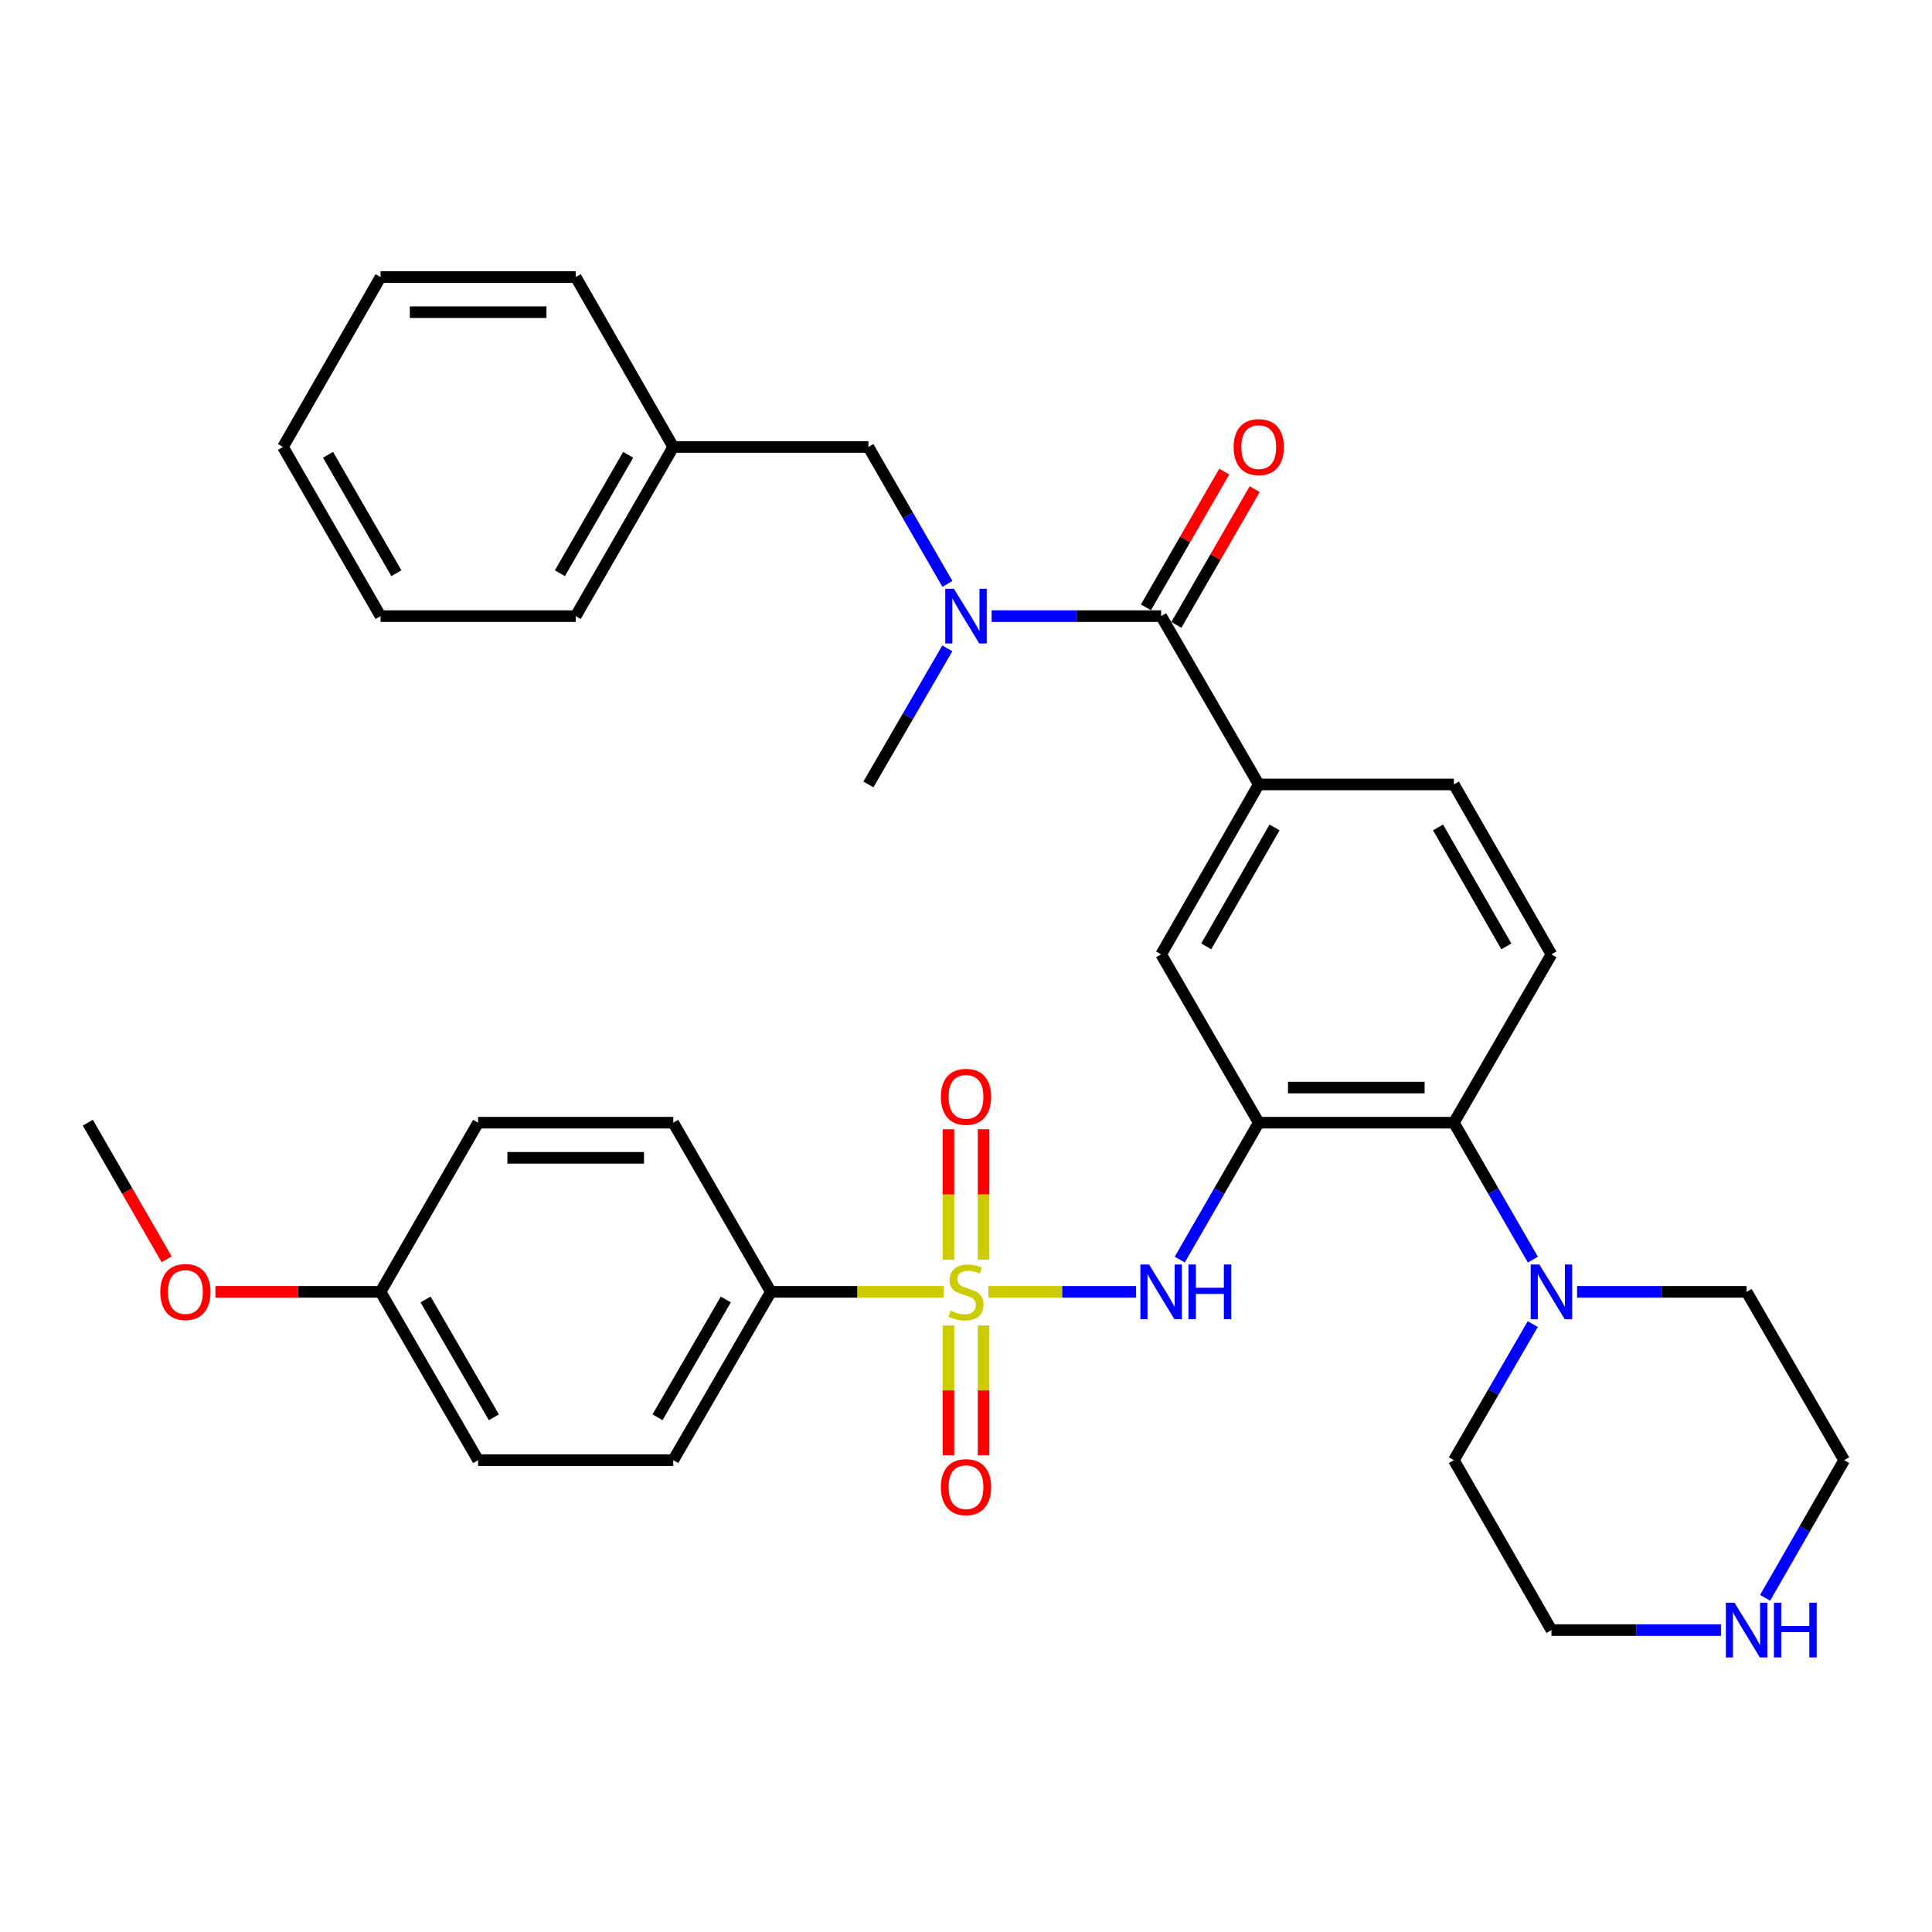 <?xml version='1.0' encoding='iso-8859-1'?>
<svg version='1.1' baseProfile='full'
              xmlns='http://www.w3.org/2000/svg'
                      xmlns:rdkit='http://www.rdkit.org/xml'
                      xmlns:xlink='http://www.w3.org/1999/xlink'
                  xml:space='preserve'
width='1000px' height='1000px' viewBox='0 0 1000 1000'>
<!-- END OF HEADER -->
<rect style='opacity:1.0;fill:#FFFFFF;stroke:none' width='1000' height='1000' x='0' y='0'> </rect>
<path class='bond-1' d='M 511.605,668.662 L 549.818,668.662' style='fill:none;fill-rule:evenodd;stroke:#CCCC00;stroke-width:6px;stroke-linecap:butt;stroke-linejoin:miter;stroke-opacity:1' />
<path class='bond-1' d='M 549.818,668.662 L 588.031,668.662' style='fill:none;fill-rule:evenodd;stroke:#0000FF;stroke-width:6px;stroke-linecap:butt;stroke-linejoin:miter;stroke-opacity:1' />
<path class='bond-8' d='M 488.395,668.662 L 443.695,668.662' style='fill:none;fill-rule:evenodd;stroke:#CCCC00;stroke-width:6px;stroke-linecap:butt;stroke-linejoin:miter;stroke-opacity:1' />
<path class='bond-8' d='M 443.695,668.662 L 398.994,668.662' style='fill:none;fill-rule:evenodd;stroke:#000000;stroke-width:6px;stroke-linecap:butt;stroke-linejoin:miter;stroke-opacity:1' />
<path class='bond-9' d='M 509.092,652.016 L 509.092,618.261' style='fill:none;fill-rule:evenodd;stroke:#CCCC00;stroke-width:6px;stroke-linecap:butt;stroke-linejoin:miter;stroke-opacity:1' />
<path class='bond-9' d='M 509.092,618.261 L 509.092,584.505' style='fill:none;fill-rule:evenodd;stroke:#FF0000;stroke-width:6px;stroke-linecap:butt;stroke-linejoin:miter;stroke-opacity:1' />
<path class='bond-9' d='M 490.908,652.016 L 490.908,618.261' style='fill:none;fill-rule:evenodd;stroke:#CCCC00;stroke-width:6px;stroke-linecap:butt;stroke-linejoin:miter;stroke-opacity:1' />
<path class='bond-9' d='M 490.908,618.261 L 490.908,584.505' style='fill:none;fill-rule:evenodd;stroke:#FF0000;stroke-width:6px;stroke-linecap:butt;stroke-linejoin:miter;stroke-opacity:1' />
<path class='bond-10' d='M 490.908,686.067 L 490.908,719.662' style='fill:none;fill-rule:evenodd;stroke:#CCCC00;stroke-width:6px;stroke-linecap:butt;stroke-linejoin:miter;stroke-opacity:1' />
<path class='bond-10' d='M 490.908,719.662 L 490.908,753.257' style='fill:none;fill-rule:evenodd;stroke:#FF0000;stroke-width:6px;stroke-linecap:butt;stroke-linejoin:miter;stroke-opacity:1' />
<path class='bond-10' d='M 509.092,686.067 L 509.092,719.662' style='fill:none;fill-rule:evenodd;stroke:#CCCC00;stroke-width:6px;stroke-linecap:butt;stroke-linejoin:miter;stroke-opacity:1' />
<path class='bond-10' d='M 509.092,719.662 L 509.092,753.257' style='fill:none;fill-rule:evenodd;stroke:#FF0000;stroke-width:6px;stroke-linecap:butt;stroke-linejoin:miter;stroke-opacity:1' />
<path class='bond-0' d='M 651.519,581.103 L 631.075,616.538' style='fill:none;fill-rule:evenodd;stroke:#000000;stroke-width:6px;stroke-linecap:butt;stroke-linejoin:miter;stroke-opacity:1' />
<path class='bond-0' d='M 631.075,616.538 L 610.632,651.974' style='fill:none;fill-rule:evenodd;stroke:#0000FF;stroke-width:6px;stroke-linecap:butt;stroke-linejoin:miter;stroke-opacity:1' />
<path class='bond-3' d='M 651.519,581.103 L 752.524,581.103' style='fill:none;fill-rule:evenodd;stroke:#000000;stroke-width:6px;stroke-linecap:butt;stroke-linejoin:miter;stroke-opacity:1' />
<path class='bond-3' d='M 666.669,562.918 L 737.373,562.918' style='fill:none;fill-rule:evenodd;stroke:#000000;stroke-width:6px;stroke-linecap:butt;stroke-linejoin:miter;stroke-opacity:1' />
<path class='bond-7' d='M 651.519,581.103 L 601.006,493.978' style='fill:none;fill-rule:evenodd;stroke:#000000;stroke-width:6px;stroke-linecap:butt;stroke-linejoin:miter;stroke-opacity:1' />
<path class='bond-2' d='M 601.006,318.91 L 651.519,406.025' style='fill:none;fill-rule:evenodd;stroke:#000000;stroke-width:6px;stroke-linecap:butt;stroke-linejoin:miter;stroke-opacity:1' />
<path class='bond-5' d='M 601.006,318.91 L 557.135,318.91' style='fill:none;fill-rule:evenodd;stroke:#000000;stroke-width:6px;stroke-linecap:butt;stroke-linejoin:miter;stroke-opacity:1' />
<path class='bond-5' d='M 557.135,318.91 L 513.265,318.91' style='fill:none;fill-rule:evenodd;stroke:#0000FF;stroke-width:6px;stroke-linecap:butt;stroke-linejoin:miter;stroke-opacity:1' />
<path class='bond-14' d='M 608.881,323.454 L 629.151,288.318' style='fill:none;fill-rule:evenodd;stroke:#000000;stroke-width:6px;stroke-linecap:butt;stroke-linejoin:miter;stroke-opacity:1' />
<path class='bond-14' d='M 629.151,288.318 L 649.421,253.182' style='fill:none;fill-rule:evenodd;stroke:#FF0000;stroke-width:6px;stroke-linecap:butt;stroke-linejoin:miter;stroke-opacity:1' />
<path class='bond-14' d='M 593.13,314.367 L 613.4,279.231' style='fill:none;fill-rule:evenodd;stroke:#000000;stroke-width:6px;stroke-linecap:butt;stroke-linejoin:miter;stroke-opacity:1' />
<path class='bond-14' d='M 613.4,279.231 L 633.67,244.095' style='fill:none;fill-rule:evenodd;stroke:#FF0000;stroke-width:6px;stroke-linecap:butt;stroke-linejoin:miter;stroke-opacity:1' />
<path class='bond-6' d='M 752.524,581.103 L 772.963,616.539' style='fill:none;fill-rule:evenodd;stroke:#000000;stroke-width:6px;stroke-linecap:butt;stroke-linejoin:miter;stroke-opacity:1' />
<path class='bond-6' d='M 772.963,616.539 L 793.402,651.975' style='fill:none;fill-rule:evenodd;stroke:#0000FF;stroke-width:6px;stroke-linecap:butt;stroke-linejoin:miter;stroke-opacity:1' />
<path class='bond-11' d='M 752.524,581.103 L 803.027,493.978' style='fill:none;fill-rule:evenodd;stroke:#000000;stroke-width:6px;stroke-linecap:butt;stroke-linejoin:miter;stroke-opacity:1' />
<path class='bond-4' d='M 651.519,406.025 L 601.006,493.978' style='fill:none;fill-rule:evenodd;stroke:#000000;stroke-width:6px;stroke-linecap:butt;stroke-linejoin:miter;stroke-opacity:1' />
<path class='bond-4' d='M 659.711,428.274 L 624.352,489.841' style='fill:none;fill-rule:evenodd;stroke:#000000;stroke-width:6px;stroke-linecap:butt;stroke-linejoin:miter;stroke-opacity:1' />
<path class='bond-13' d='M 651.519,406.025 L 752.524,406.025' style='fill:none;fill-rule:evenodd;stroke:#000000;stroke-width:6px;stroke-linecap:butt;stroke-linejoin:miter;stroke-opacity:1' />
<path class='bond-12' d='M 490.373,302.223 L 469.93,266.787' style='fill:none;fill-rule:evenodd;stroke:#0000FF;stroke-width:6px;stroke-linecap:butt;stroke-linejoin:miter;stroke-opacity:1' />
<path class='bond-12' d='M 469.93,266.787 L 449.487,231.351' style='fill:none;fill-rule:evenodd;stroke:#000000;stroke-width:6px;stroke-linecap:butt;stroke-linejoin:miter;stroke-opacity:1' />
<path class='bond-24' d='M 490.33,335.588 L 469.908,370.806' style='fill:none;fill-rule:evenodd;stroke:#0000FF;stroke-width:6px;stroke-linecap:butt;stroke-linejoin:miter;stroke-opacity:1' />
<path class='bond-24' d='M 469.908,370.806 L 449.487,406.025' style='fill:none;fill-rule:evenodd;stroke:#000000;stroke-width:6px;stroke-linecap:butt;stroke-linejoin:miter;stroke-opacity:1' />
<path class='bond-22' d='M 793.359,685.339 L 772.941,720.558' style='fill:none;fill-rule:evenodd;stroke:#0000FF;stroke-width:6px;stroke-linecap:butt;stroke-linejoin:miter;stroke-opacity:1' />
<path class='bond-22' d='M 772.941,720.558 L 752.524,755.776' style='fill:none;fill-rule:evenodd;stroke:#000000;stroke-width:6px;stroke-linecap:butt;stroke-linejoin:miter;stroke-opacity:1' />
<path class='bond-23' d='M 816.292,668.662 L 860.162,668.662' style='fill:none;fill-rule:evenodd;stroke:#0000FF;stroke-width:6px;stroke-linecap:butt;stroke-linejoin:miter;stroke-opacity:1' />
<path class='bond-23' d='M 860.162,668.662 L 904.033,668.662' style='fill:none;fill-rule:evenodd;stroke:#000000;stroke-width:6px;stroke-linecap:butt;stroke-linejoin:miter;stroke-opacity:1' />
<path class='bond-16' d='M 398.994,668.662 L 348.481,755.776' style='fill:none;fill-rule:evenodd;stroke:#000000;stroke-width:6px;stroke-linecap:butt;stroke-linejoin:miter;stroke-opacity:1' />
<path class='bond-16' d='M 375.686,672.607 L 340.327,733.587' style='fill:none;fill-rule:evenodd;stroke:#000000;stroke-width:6px;stroke-linecap:butt;stroke-linejoin:miter;stroke-opacity:1' />
<path class='bond-17' d='M 398.994,668.662 L 348.481,581.103' style='fill:none;fill-rule:evenodd;stroke:#000000;stroke-width:6px;stroke-linecap:butt;stroke-linejoin:miter;stroke-opacity:1' />
<path class='bond-35' d='M 803.027,493.978 L 752.524,406.025' style='fill:none;fill-rule:evenodd;stroke:#000000;stroke-width:6px;stroke-linecap:butt;stroke-linejoin:miter;stroke-opacity:1' />
<path class='bond-35' d='M 779.682,489.84 L 744.33,428.273' style='fill:none;fill-rule:evenodd;stroke:#000000;stroke-width:6px;stroke-linecap:butt;stroke-linejoin:miter;stroke-opacity:1' />
<path class='bond-19' d='M 449.487,231.351 L 348.481,231.351' style='fill:none;fill-rule:evenodd;stroke:#000000;stroke-width:6px;stroke-linecap:butt;stroke-linejoin:miter;stroke-opacity:1' />
<path class='bond-15' d='M 913.621,827.034 L 934.083,791.405' style='fill:none;fill-rule:evenodd;stroke:#0000FF;stroke-width:6px;stroke-linecap:butt;stroke-linejoin:miter;stroke-opacity:1' />
<path class='bond-15' d='M 934.083,791.405 L 954.545,755.776' style='fill:none;fill-rule:evenodd;stroke:#000000;stroke-width:6px;stroke-linecap:butt;stroke-linejoin:miter;stroke-opacity:1' />
<path class='bond-36' d='M 890.767,843.729 L 846.897,843.729' style='fill:none;fill-rule:evenodd;stroke:#0000FF;stroke-width:6px;stroke-linecap:butt;stroke-linejoin:miter;stroke-opacity:1' />
<path class='bond-36' d='M 846.897,843.729 L 803.027,843.729' style='fill:none;fill-rule:evenodd;stroke:#000000;stroke-width:6px;stroke-linecap:butt;stroke-linejoin:miter;stroke-opacity:1' />
<path class='bond-21' d='M 348.481,755.776 L 247.476,755.776' style='fill:none;fill-rule:evenodd;stroke:#000000;stroke-width:6px;stroke-linecap:butt;stroke-linejoin:miter;stroke-opacity:1' />
<path class='bond-20' d='M 348.481,581.103 L 247.476,581.103' style='fill:none;fill-rule:evenodd;stroke:#000000;stroke-width:6px;stroke-linecap:butt;stroke-linejoin:miter;stroke-opacity:1' />
<path class='bond-20' d='M 333.331,599.287 L 262.627,599.287' style='fill:none;fill-rule:evenodd;stroke:#000000;stroke-width:6px;stroke-linecap:butt;stroke-linejoin:miter;stroke-opacity:1' />
<path class='bond-18' d='M 196.973,668.662 L 247.476,581.103' style='fill:none;fill-rule:evenodd;stroke:#000000;stroke-width:6px;stroke-linecap:butt;stroke-linejoin:miter;stroke-opacity:1' />
<path class='bond-25' d='M 196.973,668.662 L 154.233,668.662' style='fill:none;fill-rule:evenodd;stroke:#000000;stroke-width:6px;stroke-linecap:butt;stroke-linejoin:miter;stroke-opacity:1' />
<path class='bond-25' d='M 154.233,668.662 L 111.493,668.662' style='fill:none;fill-rule:evenodd;stroke:#FF0000;stroke-width:6px;stroke-linecap:butt;stroke-linejoin:miter;stroke-opacity:1' />
<path class='bond-34' d='M 196.973,668.662 L 247.476,755.776' style='fill:none;fill-rule:evenodd;stroke:#000000;stroke-width:6px;stroke-linecap:butt;stroke-linejoin:miter;stroke-opacity:1' />
<path class='bond-34' d='M 220.281,672.608 L 255.633,733.589' style='fill:none;fill-rule:evenodd;stroke:#000000;stroke-width:6px;stroke-linecap:butt;stroke-linejoin:miter;stroke-opacity:1' />
<path class='bond-28' d='M 348.481,231.351 L 297.989,318.91' style='fill:none;fill-rule:evenodd;stroke:#000000;stroke-width:6px;stroke-linecap:butt;stroke-linejoin:miter;stroke-opacity:1' />
<path class='bond-28' d='M 325.155,235.401 L 289.81,296.692' style='fill:none;fill-rule:evenodd;stroke:#000000;stroke-width:6px;stroke-linecap:butt;stroke-linejoin:miter;stroke-opacity:1' />
<path class='bond-29' d='M 348.481,231.351 L 297.989,143.398' style='fill:none;fill-rule:evenodd;stroke:#000000;stroke-width:6px;stroke-linecap:butt;stroke-linejoin:miter;stroke-opacity:1' />
<path class='bond-27' d='M 752.524,755.776 L 803.027,843.729' style='fill:none;fill-rule:evenodd;stroke:#000000;stroke-width:6px;stroke-linecap:butt;stroke-linejoin:miter;stroke-opacity:1' />
<path class='bond-26' d='M 904.033,668.662 L 954.545,755.776' style='fill:none;fill-rule:evenodd;stroke:#000000;stroke-width:6px;stroke-linecap:butt;stroke-linejoin:miter;stroke-opacity:1' />
<path class='bond-30' d='M 86.248,651.814 L 65.851,616.458' style='fill:none;fill-rule:evenodd;stroke:#FF0000;stroke-width:6px;stroke-linecap:butt;stroke-linejoin:miter;stroke-opacity:1' />
<path class='bond-30' d='M 65.851,616.458 L 45.455,581.103' style='fill:none;fill-rule:evenodd;stroke:#000000;stroke-width:6px;stroke-linecap:butt;stroke-linejoin:miter;stroke-opacity:1' />
<path class='bond-31' d='M 297.989,318.91 L 196.973,318.91' style='fill:none;fill-rule:evenodd;stroke:#000000;stroke-width:6px;stroke-linecap:butt;stroke-linejoin:miter;stroke-opacity:1' />
<path class='bond-32' d='M 297.989,143.398 L 196.973,143.398' style='fill:none;fill-rule:evenodd;stroke:#000000;stroke-width:6px;stroke-linecap:butt;stroke-linejoin:miter;stroke-opacity:1' />
<path class='bond-32' d='M 282.836,161.583 L 212.125,161.583' style='fill:none;fill-rule:evenodd;stroke:#000000;stroke-width:6px;stroke-linecap:butt;stroke-linejoin:miter;stroke-opacity:1' />
<path class='bond-37' d='M 196.973,318.91 L 146.47,231.351' style='fill:none;fill-rule:evenodd;stroke:#000000;stroke-width:6px;stroke-linecap:butt;stroke-linejoin:miter;stroke-opacity:1' />
<path class='bond-37' d='M 205.15,296.691 L 169.798,235.399' style='fill:none;fill-rule:evenodd;stroke:#000000;stroke-width:6px;stroke-linecap:butt;stroke-linejoin:miter;stroke-opacity:1' />
<path class='bond-33' d='M 196.973,143.398 L 146.47,231.351' style='fill:none;fill-rule:evenodd;stroke:#000000;stroke-width:6px;stroke-linecap:butt;stroke-linejoin:miter;stroke-opacity:1' />
<path  class='atom-0' d='M 492 678.382
Q 492.32 678.502, 493.64 679.062
Q 494.96 679.622, 496.4 679.982
Q 497.88 680.302, 499.32 680.302
Q 502 680.302, 503.56 679.022
Q 505.12 677.702, 505.12 675.422
Q 505.12 673.862, 504.32 672.902
Q 503.56 671.942, 502.36 671.422
Q 501.16 670.902, 499.16 670.302
Q 496.64 669.542, 495.12 668.822
Q 493.64 668.102, 492.56 666.582
Q 491.52 665.062, 491.52 662.502
Q 491.52 658.942, 493.92 656.742
Q 496.36 654.542, 501.16 654.542
Q 504.44 654.542, 508.16 656.102
L 507.24 659.182
Q 503.84 657.782, 501.28 657.782
Q 498.52 657.782, 497 658.942
Q 495.48 660.062, 495.52 662.022
Q 495.52 663.542, 496.28 664.462
Q 497.08 665.382, 498.2 665.902
Q 499.36 666.422, 501.28 667.022
Q 503.84 667.822, 505.36 668.622
Q 506.88 669.422, 507.96 671.062
Q 509.08 672.662, 509.08 675.422
Q 509.08 679.342, 506.44 681.462
Q 503.84 683.542, 499.48 683.542
Q 496.96 683.542, 495.04 682.982
Q 493.16 682.462, 490.92 681.542
L 492 678.382
' fill='#CCCC00'/>
<path  class='atom-2' d='M 594.746 654.502
L 604.026 669.502
Q 604.946 670.982, 606.426 673.662
Q 607.906 676.342, 607.986 676.502
L 607.986 654.502
L 611.746 654.502
L 611.746 682.822
L 607.866 682.822
L 597.906 666.422
Q 596.746 664.502, 595.506 662.302
Q 594.306 660.102, 593.946 659.422
L 593.946 682.822
L 590.266 682.822
L 590.266 654.502
L 594.746 654.502
' fill='#0000FF'/>
<path  class='atom-2' d='M 615.146 654.502
L 618.986 654.502
L 618.986 666.542
L 633.466 666.542
L 633.466 654.502
L 637.306 654.502
L 637.306 682.822
L 633.466 682.822
L 633.466 669.742
L 618.986 669.742
L 618.986 682.822
L 615.146 682.822
L 615.146 654.502
' fill='#0000FF'/>
<path  class='atom-6' d='M 493.74 304.75
L 503.02 319.75
Q 503.94 321.23, 505.42 323.91
Q 506.9 326.59, 506.98 326.75
L 506.98 304.75
L 510.74 304.75
L 510.74 333.07
L 506.86 333.07
L 496.9 316.67
Q 495.74 314.75, 494.5 312.55
Q 493.3 310.35, 492.94 309.67
L 492.94 333.07
L 489.26 333.07
L 489.26 304.75
L 493.74 304.75
' fill='#0000FF'/>
<path  class='atom-7' d='M 796.767 654.502
L 806.047 669.502
Q 806.967 670.982, 808.447 673.662
Q 809.927 676.342, 810.007 676.502
L 810.007 654.502
L 813.767 654.502
L 813.767 682.822
L 809.887 682.822
L 799.927 666.422
Q 798.767 664.502, 797.527 662.302
Q 796.327 660.102, 795.967 659.422
L 795.967 682.822
L 792.287 682.822
L 792.287 654.502
L 796.767 654.502
' fill='#0000FF'/>
<path  class='atom-10' d='M 487 567.716
Q 487 560.916, 490.36 557.116
Q 493.72 553.316, 500 553.316
Q 506.28 553.316, 509.64 557.116
Q 513 560.916, 513 567.716
Q 513 574.596, 509.6 578.516
Q 506.2 582.396, 500 582.396
Q 493.76 582.396, 490.36 578.516
Q 487 574.636, 487 567.716
M 500 579.196
Q 504.32 579.196, 506.64 576.316
Q 509 573.396, 509 567.716
Q 509 562.156, 506.64 559.356
Q 504.32 556.516, 500 556.516
Q 495.68 556.516, 493.32 559.316
Q 491 562.116, 491 567.716
Q 491 573.436, 493.32 576.316
Q 495.68 579.196, 500 579.196
' fill='#FF0000'/>
<path  class='atom-11' d='M 487 769.747
Q 487 762.947, 490.36 759.147
Q 493.72 755.347, 500 755.347
Q 506.28 755.347, 509.64 759.147
Q 513 762.947, 513 769.747
Q 513 776.627, 509.6 780.547
Q 506.2 784.427, 500 784.427
Q 493.76 784.427, 490.36 780.547
Q 487 776.667, 487 769.747
M 500 781.227
Q 504.32 781.227, 506.64 778.347
Q 509 775.427, 509 769.747
Q 509 764.187, 506.64 761.387
Q 504.32 758.547, 500 758.547
Q 495.68 758.547, 493.32 761.347
Q 491 764.147, 491 769.747
Q 491 775.467, 493.32 778.347
Q 495.68 781.227, 500 781.227
' fill='#FF0000'/>
<path  class='atom-15' d='M 638.519 231.431
Q 638.519 224.631, 641.879 220.831
Q 645.239 217.031, 651.519 217.031
Q 657.799 217.031, 661.159 220.831
Q 664.519 224.631, 664.519 231.431
Q 664.519 238.311, 661.119 242.231
Q 657.719 246.111, 651.519 246.111
Q 645.279 246.111, 641.879 242.231
Q 638.519 238.351, 638.519 231.431
M 651.519 242.911
Q 655.839 242.911, 658.159 240.031
Q 660.519 237.111, 660.519 231.431
Q 660.519 225.871, 658.159 223.071
Q 655.839 220.231, 651.519 220.231
Q 647.199 220.231, 644.839 223.031
Q 642.519 225.831, 642.519 231.431
Q 642.519 237.151, 644.839 240.031
Q 647.199 242.911, 651.519 242.911
' fill='#FF0000'/>
<path  class='atom-16' d='M 897.773 829.569
L 907.053 844.569
Q 907.973 846.049, 909.453 848.729
Q 910.933 851.409, 911.013 851.569
L 911.013 829.569
L 914.773 829.569
L 914.773 857.889
L 910.893 857.889
L 900.933 841.489
Q 899.773 839.569, 898.533 837.369
Q 897.333 835.169, 896.973 834.489
L 896.973 857.889
L 893.293 857.889
L 893.293 829.569
L 897.773 829.569
' fill='#0000FF'/>
<path  class='atom-16' d='M 918.173 829.569
L 922.013 829.569
L 922.013 841.609
L 936.493 841.609
L 936.493 829.569
L 940.333 829.569
L 940.333 857.889
L 936.493 857.889
L 936.493 844.809
L 922.013 844.809
L 922.013 857.889
L 918.173 857.889
L 918.173 829.569
' fill='#0000FF'/>
<path  class='atom-26' d='M 82.968 668.742
Q 82.968 661.942, 86.328 658.142
Q 89.688 654.342, 95.968 654.342
Q 102.247 654.342, 105.607 658.142
Q 108.967 661.942, 108.967 668.742
Q 108.967 675.622, 105.567 679.542
Q 102.167 683.422, 95.968 683.422
Q 89.728 683.422, 86.328 679.542
Q 82.968 675.662, 82.968 668.742
M 95.968 680.222
Q 100.287 680.222, 102.607 677.342
Q 104.967 674.422, 104.967 668.742
Q 104.967 663.182, 102.607 660.382
Q 100.287 657.542, 95.968 657.542
Q 91.647 657.542, 89.287 660.342
Q 86.968 663.142, 86.968 668.742
Q 86.968 674.462, 89.287 677.342
Q 91.647 680.222, 95.968 680.222
' fill='#FF0000'/>
</svg>
